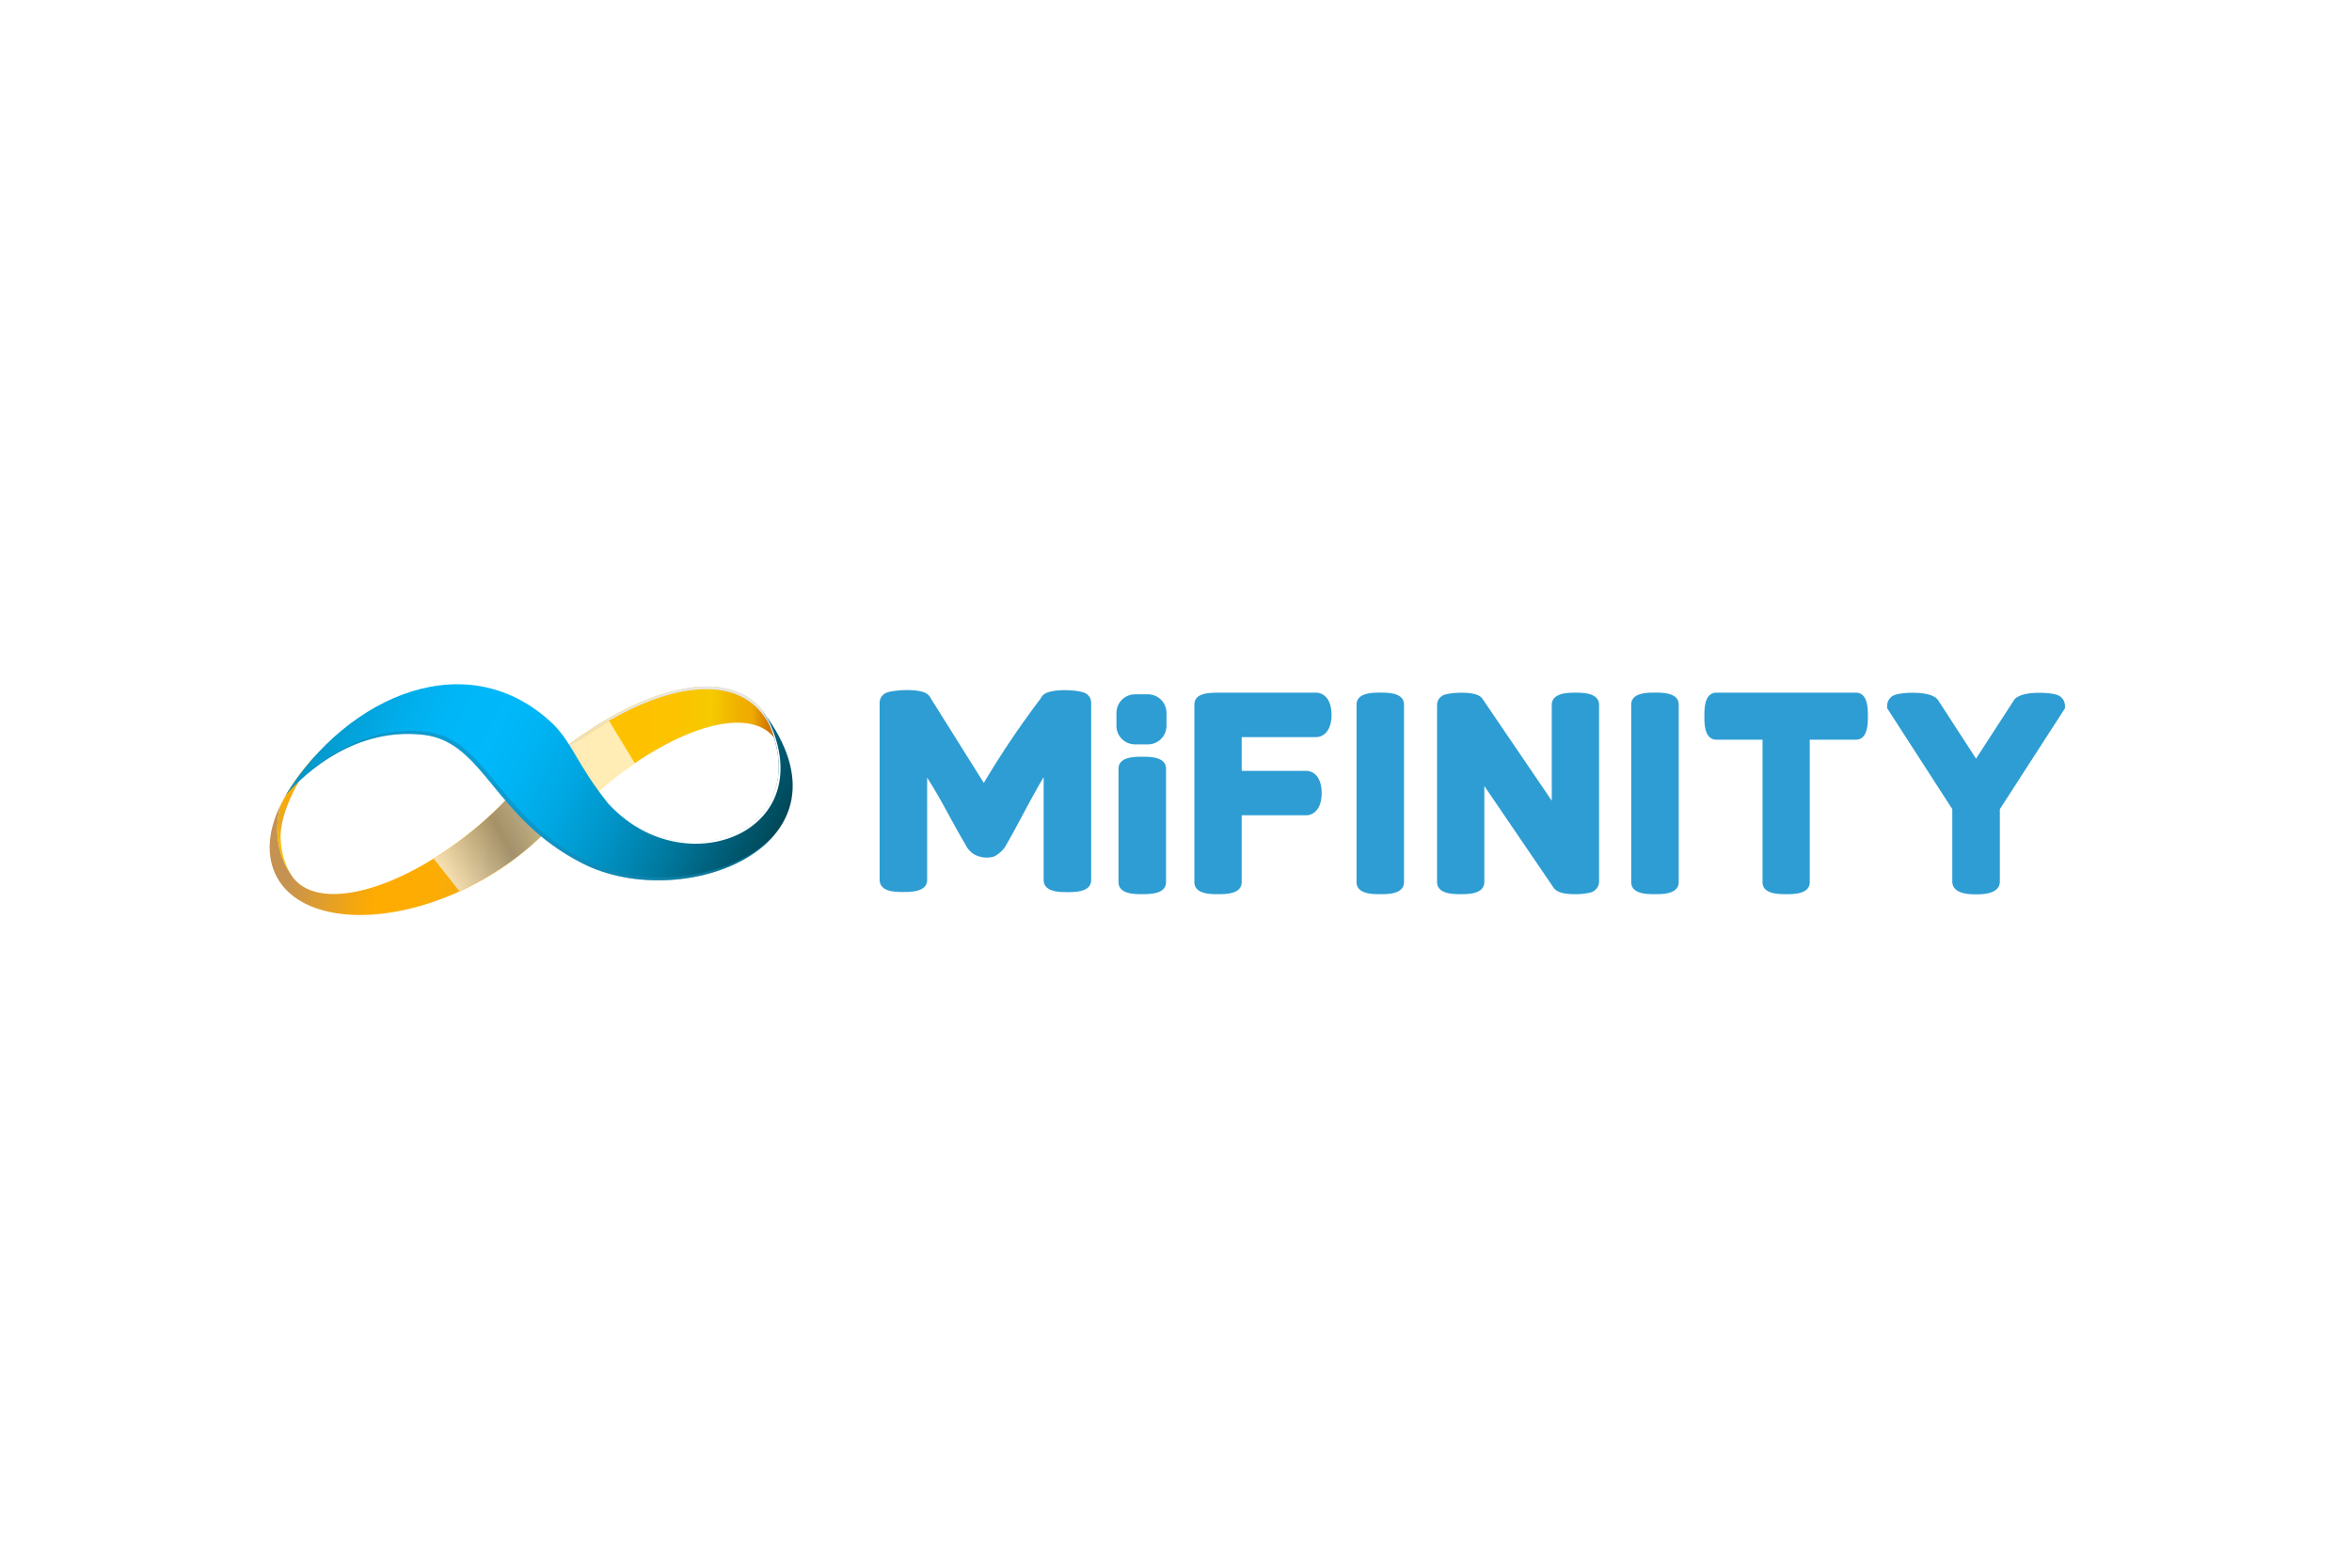 <?xml version="1.0" encoding="UTF-8"?>
<svg xmlns="http://www.w3.org/2000/svg" width="72" height="48" fill="none" viewBox="0 0 72 48">
  <path fill="#fff" d="M0 0h72v48H0z"></path>
  <g clip-path="url(#a)">
    <path fill="url(#b)" d="M23.724 22.616a.964.964 0 0 1 .069.106 2.803 2.803 0 0 0-.255-.669c-.931-1.698-3.524-1.19-6.11.735a9.774 9.774 0 0 0-1.82 1.761 7.5 7.5 0 0 1 .895.628c.172.125.354.235.544.329.165-.189.336-.374.514-.557 2.303-2.358 5.234-3.561 6.163-2.333Z"></path>
    <path fill="url(#c)" d="m23.886 24.057.048-.014c.084-.531.05-.992-.141-1.321.102.437.133.888.093 1.335Z"></path>
    <g style="mix-blend-mode:soft-light">
      <path fill="#E7E6E6" d="M23.787 22.714a.9.9 0 0 0-.07-.106l-.01-.012c.021.064.04.13.056.197a.984.984 0 0 1 .074.149 3.35 3.35 0 0 0-.05-.228Z" style="mix-blend-mode:soft-light"></path>
      <path fill="#E7E6E6" d="M17.403 22.892c2.578-1.94 5.166-2.463 6.106-.769.082.149.15.305.202.466a1.101 1.101 0 0 1 .08.118 2.85 2.85 0 0 0-.257-.668c-.938-1.694-3.53-1.17-6.108.769a9.483 9.483 0 0 0-2.373 2.58l.015.018a9.479 9.479 0 0 1 2.335-2.514Z" style="mix-blend-mode:soft-light"></path>
    </g>
    <path fill="url(#d)" d="M16.667 24.572c-.235-.2-.48-.39-.704-.606a11.542 11.542 0 0 1-1.48 1.451c-2.306 1.895-4.792 2.522-5.55 1.398-.012-.017-.023-.036-.033-.053a2.34 2.34 0 0 1-.323-.7 2.628 2.628 0 0 1 .024-1.44c-.352.71-.45 1.41-.226 2.008.586 1.582 3.204 1.849 5.841.595 1.228-.582 2.243-1.398 2.92-2.256-.157-.133-.311-.27-.47-.397Z"></path>
    <path fill="url(#e)" d="M11.077 22.2c-.123.01-.245.035-.363.072l.007.018-.021-.01c-.509.36-.526.362.02.01a5.848 5.848 0 0 0-.898.683A6.227 6.227 0 0 0 8.6 24.63a2.63 2.63 0 0 0-.024 1.44c.068.249.177.485.322.699a2.361 2.361 0 0 1-.308-1.149c.01-.997.86-2.316 1.435-2.807.249-.23.566-.374.903-.41a.743.743 0 0 1 .15-.203Z"></path>
    <path fill="url(#f)" d="M13.277 26.292c1.08-.666 2.054-1.585 2.357-1.98l.175-.191c.137-.128.307-.388.442-.513.344-.178.984-.623 1.654-1.066.289-.19.58-.377.743-.466l.788 1.296c-.49.317-1.748 1.37-2.193 1.747-.14.117.027-.142-.104-.018l-.938.837a9.356 9.356 0 0 1-2.135 1.35l-.789-.996Z" opacity=".71" style="mix-blend-mode:multiply"></path>
    <path fill="url(#g)" d="M23.363 21.796c1.918 3.61-2.449 5.302-4.74 2.812-.961-1.201-1.073-1.807-1.675-2.422-2.579-2.487-6.286-.941-8.215 2.176.257-.305 1.887-2.154 4.258-1.864 1.833.233 2.132 2.563 4.843 3.936 3.077 1.566 8.607-.548 5.529-4.638Z"></path>
    <path fill="#1887B2" d="M17.916 26.346c-2.71-1.377-3.01-3.71-4.843-3.936-2.262-.285-3.85 1.388-4.213 1.812.48-.526 2.009-1.98 4.131-1.716 1.833.227 2.132 2.563 4.843 3.935 1.906.967 4.75.525 5.91-.925-1.207 1.373-3.967 1.775-5.828.83Z" opacity=".57" style="mix-blend-mode:darken"></path>
    <path fill="#fff" d="M23.456 21.913a4.569 4.569 0 0 0-.093-.129c1.875 3.534-2.272 5.233-4.596 2.96 2.294 2.342 6.488.683 4.69-2.83Z" style="mix-blend-mode:soft-light"></path>
    <path fill="#2D9DD3" d="M33.202 21.213a.568.568 0 0 0-.1-.03c-.27-.069-.938-.091-1.153.084l-.012.01a.387.387 0 0 0-.085.117 27.565 27.565 0 0 0-1.735 2.578l-1.614-2.574-.006-.012a.377.377 0 0 0-.088-.117l-.011-.01c-.188-.154-.75-.15-1.055-.097a.855.855 0 0 0-.212.05.334.334 0 0 0-.203.3v5.43c0 .107.05.297.388.349.112.015.225.022.338.02.235 0 .728 0 .728-.37V23.81c.106.165.306.49.528.896.308.566.514.936.62 1.11l.062.116a.802.802 0 0 0 .209.215.802.802 0 0 0 .586.09.38.38 0 0 0 .136-.067.964.964 0 0 0 .234-.221l.14-.245c.069-.119.228-.413.479-.882.25-.469.442-.811.573-1.026v3.149c0 .37.49.37.726.37s.728 0 .728-.37v-5.433a.331.331 0 0 0-.201-.299Zm1.766 2.155c-.469 0-.527.083-.527.173v3.466c0 .09.063.173.527.173s.527-.083.527-.172V23.54c0-.09-.064-.173-.527-.173Z"></path>
    <path fill="#2D9DD3" d="M34.968 27.378c-.234 0-.728 0-.728-.37V23.54c0-.37.491-.37.728-.37s.727 0 .727.37v3.466c0 .371-.491.371-.727.371Zm-.328-.423c.217.034.438.034.655 0v-3.362a2.105 2.105 0 0 0-.655 0v3.362Zm5.642-5.548h-3.038c-.319.01-.48.04-.48.17v5.43c0 .09.063.173.523.173.461 0 .524-.083.524-.172v-2.243h2.172c.168 0 .276-.19.276-.482 0-.293-.108-.483-.276-.483h-2.172v-1.43h2.471c.168 0 .277-.189.277-.481 0-.293-.108-.482-.277-.482Z"></path>
    <path fill="#2D9DD3" d="M37.287 27.378c-.234 0-.724 0-.724-.37v-5.431c0-.35.407-.36.675-.369h3.047c.22 0 .476.179.476.68 0 .503-.256.681-.476.681h-2.274v1.033h1.972c.22 0 .476.179.476.68 0 .503-.257.681-.476.681h-1.972v2.044c0 .371-.49.371-.724.371Zm-.324-.423c.215.034.434.034.65 0v-2.383h2.37c.021-.007.076-.091.076-.283 0-.193-.055-.277-.075-.285h-2.372v-1.832h2.67c.013 0 .076-.076.076-.283 0-.207-.063-.28-.074-.284v-.198.198h-3.039a1.67 1.67 0 0 0-.282.025v5.325Zm11.262-5.548c-.462 0-.524.09-.524.177v3.582l-2.488-3.658-.012-.014c-.117-.117-.765-.097-.914-.035a.134.134 0 0 0-.099.125V27c0 .059 0 .178.526.178.525 0 .523-.117.523-.178v-3.582l2.489 3.654c.058.08.274.108.484.108.138.003.276-.01.411-.04.106-.035.128-.095.128-.14v-5.416c0-.088-.062-.177-.524-.177Z"></path>
    <path fill="#2D9DD3" d="M48.21 27.378c-.456 0-.586-.11-.646-.191l-2.125-3.12V27c0 .377-.489.377-.723.377-.235 0-.724 0-.724-.377v-5.416a.332.332 0 0 1 .221-.31c.15-.06.914-.137 1.132.079l.037.044 2.121 3.12v-2.933c0-.375.508-.375.724-.375.217 0 .724 0 .724.375V27a.349.349 0 0 1-.267.328 1.895 1.895 0 0 1-.474.05Zm-.33-.436a.998.998 0 0 0 .33.039c.114.002.227-.008.34-.028v-5.32a1.903 1.903 0 0 0-.65 0v4.18l-2.837-4.172a1.884 1.884 0 0 0-.674 0v5.316c.214.038.434.038.648 0v-4.185l2.842 4.17Zm2.782-5.537c-.463 0-.528.083-.528.172v5.43c0 .09.065.173.528.173.462 0 .527-.083.527-.172v-5.431c0-.089-.063-.172-.527-.172Z"></path>
    <path fill="#2D9DD3" d="M50.662 27.378c-.235 0-.727 0-.727-.37v-5.431c0-.37.491-.37.727-.37.235 0 .727 0 .727.37v5.43c0 .371-.49.371-.727.371Zm-.327-.423c.217.034.438.034.655 0V21.63a1.493 1.493 0 0 0-.328-.026 1.47 1.47 0 0 0-.327.026v5.326Zm-8.082-5.55c-.463 0-.527.083-.527.172v5.43c0 .09.064.173.527.173s.528-.083.528-.172v-5.431c0-.089-.063-.172-.528-.172Z"></path>
    <path fill="#2D9DD3" d="M42.253 27.378c-.234 0-.726 0-.726-.37v-5.431c0-.37.49-.37.726-.37s.727 0 .727.37v5.43c-.002.371-.491.371-.727.371Zm-.328-.423c.218.034.44.034.657 0V21.63a2.119 2.119 0 0 0-.657 0v5.326Zm14.883-5.548H52.55c-.09 0-.174.062-.174.52s.084.521.174.521h1.603v4.56c0 .09.063.172.524.172.46 0 .524-.083.524-.172v-4.56h1.606c.089 0 .172-.063.172-.52 0-.459-.084-.521-.172-.521Z"></path>
    <path fill="#2D9DD3" d="M54.678 27.378c-.234 0-.723 0-.723-.37v-4.36h-1.406c-.374 0-.374-.488-.374-.72 0-.234 0-.72.374-.72h4.259c.372 0 .372.486.372.72 0 .232 0 .72-.372.72H55.4v4.36c0 .37-.487.37-.723.37Zm-.325-.423c.216.034.435.034.65 0V22.25h1.75a2.03 2.03 0 0 0 0-.645h-4.15a2.03 2.03 0 0 0 0 .645h1.75v4.705Zm8.535-5.495c-.195-.067-.93-.085-1.07.087L60.493 23.6l-1.33-2.05c-.127-.17-.86-.156-1.054-.09-.11.036-.134.098-.134.144v.03l1.993 3.088v2.267c0 .049 0 .197.527.197s.527-.148.527-.197V24.72l1.993-3.088v-.03c.005-.045-.022-.106-.127-.143Z"></path>
    <path fill="#2D9DD3" d="M60.49 27.383c-.18 0-.726 0-.726-.395v-2.214l-1.993-3.088V21.6a.348.348 0 0 1 .27-.333c.192-.064 1.06-.132 1.28.16l.009.012 1.161 1.79 1.172-1.808c.235-.288 1.11-.215 1.29-.15a.352.352 0 0 1 .26.329v.087l-1.993 3.088v2.214c-.003.394-.545.394-.73.394Zm-.328-.434c.216.048.44.048.655 0v-2.288l1.959-3.029c-.205-.041-.692-.03-.802.04l-1.48 2.294-1.488-2.29c-.11-.07-.586-.083-.795-.04l1.951 3.029v2.284Zm-25.024-5.69h-.39a.569.569 0 0 0-.571.567v.398c0 .314.255.568.57.568h.39a.57.57 0 0 0 .572-.568v-.398a.569.569 0 0 0-.571-.567Z"></path>
  </g>
  <defs>
    <linearGradient id="b" x1="15.067" x2="23.981" y1="23.22" y2="23.313" gradientUnits="userSpaceOnUse">
      <stop offset=".01" stop-color="#FFA220"></stop>
      <stop offset=".04" stop-color="#FFA61C"></stop>
      <stop offset=".34" stop-color="#FFC000"></stop>
      <stop offset=".61" stop-color="#FDC200"></stop>
      <stop offset=".74" stop-color="#F6C900"></stop>
      <stop offset=".75" stop-color="#F5CB00"></stop>
      <stop offset=".78" stop-color="#F3C200"></stop>
      <stop offset=".84" stop-color="#F0B100"></stop>
      <stop offset=".89" stop-color="#EFAB00"></stop>
      <stop offset="1" stop-color="#B74600"></stop>
    </linearGradient>
    <linearGradient id="c" x1="15.066" x2="23.98" y1="23.298" y2="23.392" gradientUnits="userSpaceOnUse">
      <stop offset=".01" stop-color="#FFA220"></stop>
      <stop offset=".04" stop-color="#FFA61C"></stop>
      <stop offset=".34" stop-color="#FFC000"></stop>
      <stop offset=".61" stop-color="#FDC200"></stop>
      <stop offset=".74" stop-color="#F6C900"></stop>
      <stop offset=".75" stop-color="#F5CB00"></stop>
      <stop offset=".78" stop-color="#F3C200"></stop>
      <stop offset=".84" stop-color="#F0B100"></stop>
      <stop offset=".89" stop-color="#EFAB00"></stop>
      <stop offset="1" stop-color="#B74600"></stop>
    </linearGradient>
    <linearGradient id="d" x1="9.187" x2="17.504" y1="24.625" y2="26.55" gradientUnits="userSpaceOnUse">
      <stop offset=".01" stop-color="#C59252"></stop>
      <stop offset=".22" stop-color="#EBA31C"></stop>
      <stop offset=".34" stop-color="#FFAC00"></stop>
      <stop offset=".51" stop-color="#FDAC03"></stop>
      <stop offset=".63" stop-color="#F6AB0D"></stop>
      <stop offset=".75" stop-color="#E9AA1E"></stop>
      <stop offset=".78" stop-color="#E4A925"></stop>
      <stop offset=".8" stop-color="#E7AC21"></stop>
      <stop offset=".86" stop-color="#F4B70F"></stop>
      <stop offset=".93" stop-color="#FCBE04"></stop>
      <stop offset="1" stop-color="#FFC000"></stop>
    </linearGradient>
    <linearGradient id="e" x1="10.923" x2="9.087" y1="22.376" y2="26.509" gradientUnits="userSpaceOnUse">
      <stop offset=".01" stop-color="#C59252"></stop>
      <stop offset=".22" stop-color="#EBA31C"></stop>
      <stop offset=".34" stop-color="#FFAC00"></stop>
      <stop offset=".51" stop-color="#FDAC03"></stop>
      <stop offset=".63" stop-color="#F6AB0D"></stop>
      <stop offset=".75" stop-color="#E9AA1E"></stop>
      <stop offset=".78" stop-color="#E4A925"></stop>
      <stop offset=".8" stop-color="#E7AC21"></stop>
      <stop offset=".86" stop-color="#F4B70F"></stop>
      <stop offset=".93" stop-color="#FCBE04"></stop>
      <stop offset="1" stop-color="#FFC000"></stop>
    </linearGradient>
    <linearGradient id="f" x1="16.127" x2="10.329" y1="18.756" y2="22.123" gradientUnits="userSpaceOnUse">
      <stop offset=".11" stop-color="#fff"></stop>
      <stop offset=".61" stop-color="#878787"></stop>
      <stop offset=".95" stop-color="#fff"></stop>
    </linearGradient>
    <linearGradient id="g" x1="25.746" x2="9.889" y1="27.533" y2="20.161" gradientUnits="userSpaceOnUse">
      <stop offset=".01" stop-color="#001F2A"></stop>
      <stop offset=".16" stop-color="#004B5D"></stop>
      <stop offset=".2" stop-color="#00576E"></stop>
      <stop offset=".31" stop-color="#00799F"></stop>
      <stop offset=".42" stop-color="#0094C7"></stop>
      <stop offset=".52" stop-color="#00A8E3"></stop>
      <stop offset=".61" stop-color="#00B4F4"></stop>
      <stop offset=".67" stop-color="#00B8FA"></stop>
      <stop offset=".76" stop-color="#00B6F7"></stop>
      <stop offset=".83" stop-color="#01AEEC"></stop>
      <stop offset=".9" stop-color="#03A2DA"></stop>
      <stop offset=".97" stop-color="#0691C1"></stop>
      <stop offset="1" stop-color="#0788B3"></stop>
    </linearGradient>
    <clipPath id="a">
      <path fill="#fff" d="M0 0h57v8.291H0z" transform="translate(7 20)"></path>
    </clipPath>
  </defs>
</svg>
